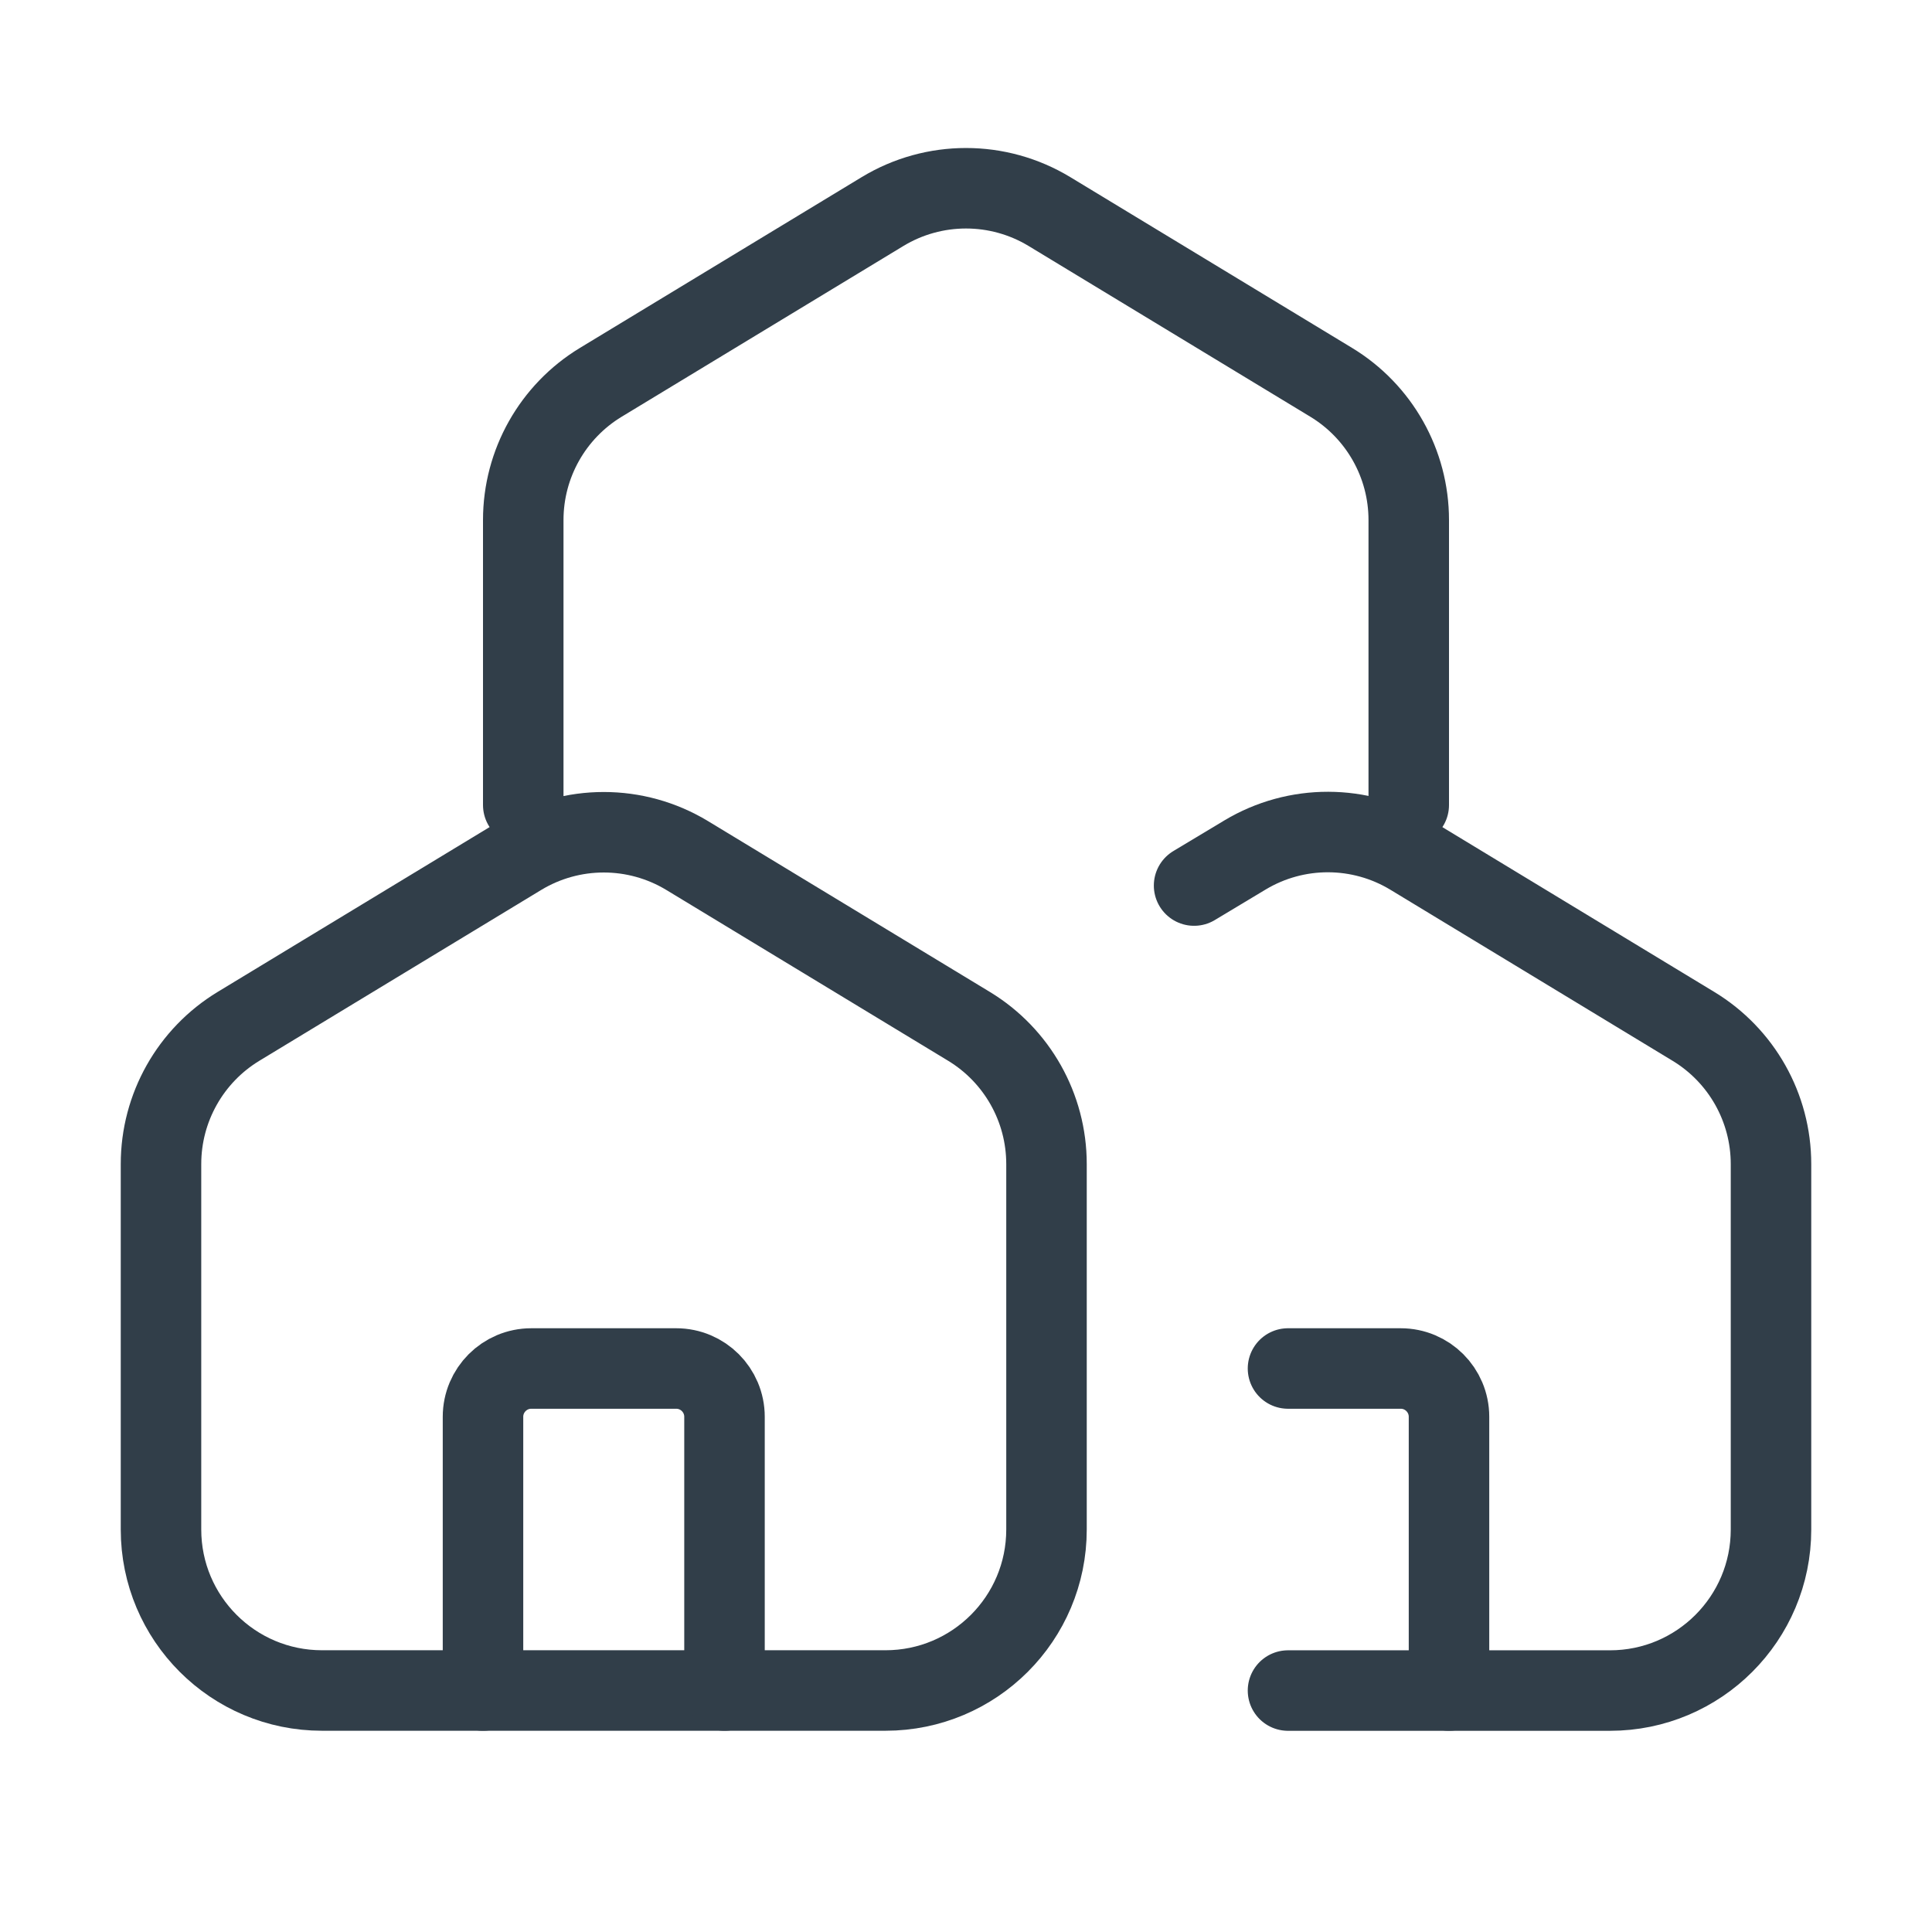<svg width="36" height="36" viewBox="0 0 36 36" fill="none" xmlns="http://www.w3.org/2000/svg">
<path d="M16.5 31.5H6C4.343 31.5 3 30.157 3 28.5V21.69C3 20.641 3.548 19.668 4.445 19.124L9.695 15.942C10.651 15.363 11.849 15.363 12.805 15.942L18.055 19.124C18.952 19.668 19.5 20.641 19.5 21.69V28.5C19.5 30.157 18.157 31.5 16.5 31.5Z" stroke="#313E49" stroke-width="1.5" stroke-linecap="round" stroke-linejoin="round"/>
<path d="M9.75 15V9.69C9.75 8.641 10.298 7.668 11.195 7.124L16.445 3.942C17.401 3.363 18.599 3.363 19.555 3.942L24.805 7.124C25.702 7.668 26.25 8.641 26.25 9.69V15" stroke="#313E49" stroke-width="1.5" stroke-linecap="round" stroke-linejoin="round"/>
<path d="M24 31.501H30C31.657 31.501 33 30.157 33 28.501V21.691C33 20.641 32.452 19.669 31.555 19.125L26.297 15.938C25.345 15.361 24.153 15.359 23.199 15.931L22.25 16.501" stroke="#313E49" stroke-width="1.5" stroke-linecap="round" stroke-linejoin="round"/>
<path d="M13.5 31.5V26.4C13.5 25.903 13.097 25.5 12.6 25.5H9.9C9.403 25.5 9 25.903 9 26.4V31.5" stroke="#313E49" stroke-width="1.5" stroke-linecap="round" stroke-linejoin="round"/>
<path d="M27 31.5V26.4C27 25.903 26.597 25.5 26.1 25.5H24" stroke="#313E49" stroke-width="1.5" stroke-linecap="round" stroke-linejoin="round"/>
</svg>
